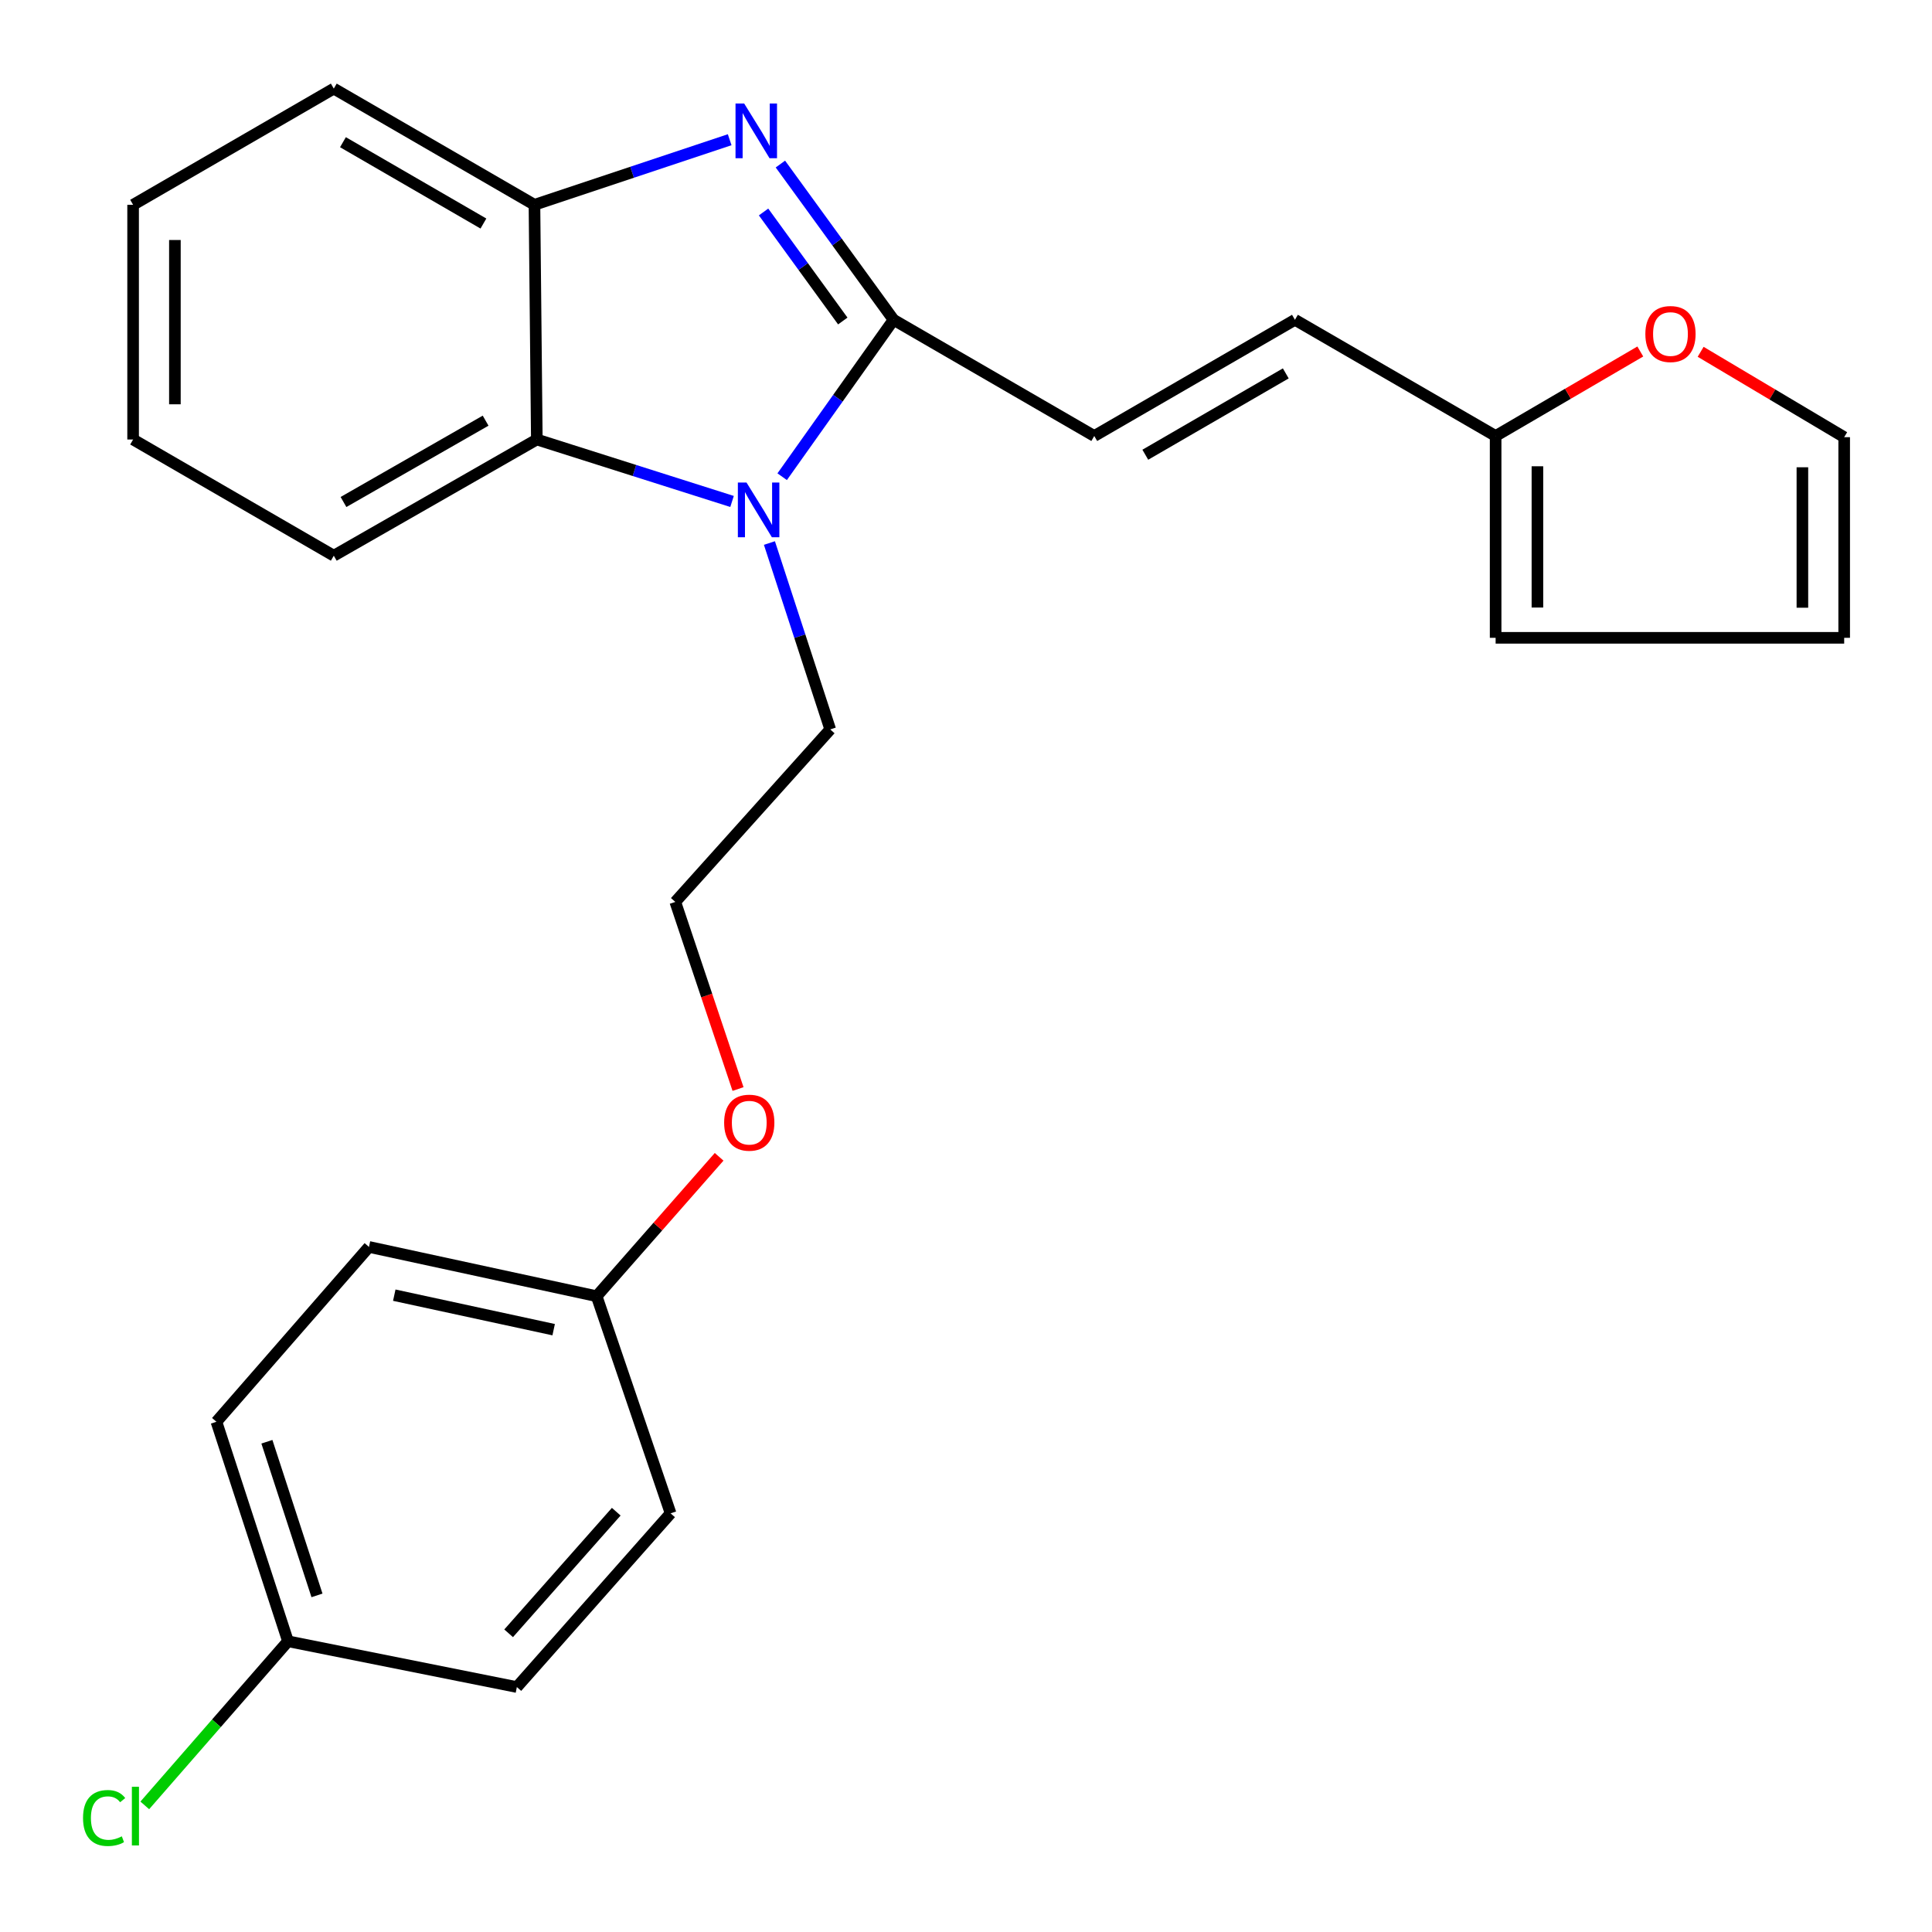 <?xml version='1.0' encoding='iso-8859-1'?>
<svg version='1.1' baseProfile='full'
              xmlns='http://www.w3.org/2000/svg'
                      xmlns:rdkit='http://www.rdkit.org/xml'
                      xmlns:xlink='http://www.w3.org/1999/xlink'
                  xml:space='preserve'
width='1000px' height='1000px' viewBox='0 0 1000 1000'>
<!-- END OF HEADER -->
<rect style='opacity:1.0;fill:#FFFFFF;stroke:none' width='1000' height='1000' x='0' y='0'> </rect>
<path class='bond-0' d='M 462.512,165.526 L 433.221,125.22' style='fill:none;fill-rule:evenodd;stroke:#000000;stroke-width:6px;stroke-linecap:butt;stroke-linejoin:miter;stroke-opacity:1' />
<path class='bond-0' d='M 433.221,125.22 L 403.93,84.914' style='fill:none;fill-rule:evenodd;stroke:#0000FF;stroke-width:6px;stroke-linecap:butt;stroke-linejoin:miter;stroke-opacity:1' />
<path class='bond-0' d='M 436.226,166.15 L 415.723,137.936' style='fill:none;fill-rule:evenodd;stroke:#000000;stroke-width:6px;stroke-linecap:butt;stroke-linejoin:miter;stroke-opacity:1' />
<path class='bond-0' d='M 415.723,137.936 L 395.219,109.722' style='fill:none;fill-rule:evenodd;stroke:#0000FF;stroke-width:6px;stroke-linecap:butt;stroke-linejoin:miter;stroke-opacity:1' />
<path class='bond-1' d='M 462.512,165.526 L 433.682,206.135' style='fill:none;fill-rule:evenodd;stroke:#000000;stroke-width:6px;stroke-linecap:butt;stroke-linejoin:miter;stroke-opacity:1' />
<path class='bond-1' d='M 433.682,206.135 L 404.852,246.744' style='fill:none;fill-rule:evenodd;stroke:#0000FF;stroke-width:6px;stroke-linecap:butt;stroke-linejoin:miter;stroke-opacity:1' />
<path class='bond-4' d='M 462.512,165.526 L 566.386,225.671' style='fill:none;fill-rule:evenodd;stroke:#000000;stroke-width:6px;stroke-linecap:butt;stroke-linejoin:miter;stroke-opacity:1' />
<path class='bond-3' d='M 377.678,72.321 L 327.156,89.163' style='fill:none;fill-rule:evenodd;stroke:#0000FF;stroke-width:6px;stroke-linecap:butt;stroke-linejoin:miter;stroke-opacity:1' />
<path class='bond-3' d='M 327.156,89.163 L 276.634,106.006' style='fill:none;fill-rule:evenodd;stroke:#000000;stroke-width:6px;stroke-linecap:butt;stroke-linejoin:miter;stroke-opacity:1' />
<path class='bond-2' d='M 378.906,259.556 L 328.383,243.521' style='fill:none;fill-rule:evenodd;stroke:#0000FF;stroke-width:6px;stroke-linecap:butt;stroke-linejoin:miter;stroke-opacity:1' />
<path class='bond-2' d='M 328.383,243.521 L 277.859,227.485' style='fill:none;fill-rule:evenodd;stroke:#000000;stroke-width:6px;stroke-linecap:butt;stroke-linejoin:miter;stroke-opacity:1' />
<path class='bond-11' d='M 398.252,281.068 L 413.991,329.305' style='fill:none;fill-rule:evenodd;stroke:#0000FF;stroke-width:6px;stroke-linecap:butt;stroke-linejoin:miter;stroke-opacity:1' />
<path class='bond-11' d='M 413.991,329.305 L 429.729,377.541' style='fill:none;fill-rule:evenodd;stroke:#000000;stroke-width:6px;stroke-linecap:butt;stroke-linejoin:miter;stroke-opacity:1' />
<path class='bond-21' d='M 277.859,227.485 L 172.771,287.63' style='fill:none;fill-rule:evenodd;stroke:#000000;stroke-width:6px;stroke-linecap:butt;stroke-linejoin:miter;stroke-opacity:1' />
<path class='bond-21' d='M 251.352,217.734 L 177.79,259.835' style='fill:none;fill-rule:evenodd;stroke:#000000;stroke-width:6px;stroke-linecap:butt;stroke-linejoin:miter;stroke-opacity:1' />
<path class='bond-25' d='M 277.859,227.485 L 276.634,106.006' style='fill:none;fill-rule:evenodd;stroke:#000000;stroke-width:6px;stroke-linecap:butt;stroke-linejoin:miter;stroke-opacity:1' />
<path class='bond-22' d='M 276.634,106.006 L 172.771,45.861' style='fill:none;fill-rule:evenodd;stroke:#000000;stroke-width:6px;stroke-linecap:butt;stroke-linejoin:miter;stroke-opacity:1' />
<path class='bond-22' d='M 250.215,115.703 L 177.511,73.601' style='fill:none;fill-rule:evenodd;stroke:#000000;stroke-width:6px;stroke-linecap:butt;stroke-linejoin:miter;stroke-opacity:1' />
<path class='bond-6' d='M 566.386,225.671 L 670.261,165.526' style='fill:none;fill-rule:evenodd;stroke:#000000;stroke-width:6px;stroke-linecap:butt;stroke-linejoin:miter;stroke-opacity:1' />
<path class='bond-6' d='M 592.806,235.368 L 665.518,193.267' style='fill:none;fill-rule:evenodd;stroke:#000000;stroke-width:6px;stroke-linecap:butt;stroke-linejoin:miter;stroke-opacity:1' />
<path class='bond-5' d='M 774.135,225.671 L 670.261,165.526' style='fill:none;fill-rule:evenodd;stroke:#000000;stroke-width:6px;stroke-linecap:butt;stroke-linejoin:miter;stroke-opacity:1' />
<path class='bond-7' d='M 774.135,225.671 L 811.575,203.801' style='fill:none;fill-rule:evenodd;stroke:#000000;stroke-width:6px;stroke-linecap:butt;stroke-linejoin:miter;stroke-opacity:1' />
<path class='bond-7' d='M 811.575,203.801 L 849.014,181.932' style='fill:none;fill-rule:evenodd;stroke:#FF0000;stroke-width:6px;stroke-linecap:butt;stroke-linejoin:miter;stroke-opacity:1' />
<path class='bond-8' d='M 774.135,225.671 L 774.135,330.134' style='fill:none;fill-rule:evenodd;stroke:#000000;stroke-width:6px;stroke-linecap:butt;stroke-linejoin:miter;stroke-opacity:1' />
<path class='bond-8' d='M 795.766,241.34 L 795.766,314.464' style='fill:none;fill-rule:evenodd;stroke:#000000;stroke-width:6px;stroke-linecap:butt;stroke-linejoin:miter;stroke-opacity:1' />
<path class='bond-9' d='M 880.25,182.095 L 917.398,204.189' style='fill:none;fill-rule:evenodd;stroke:#FF0000;stroke-width:6px;stroke-linecap:butt;stroke-linejoin:miter;stroke-opacity:1' />
<path class='bond-9' d='M 917.398,204.189 L 954.545,226.283' style='fill:none;fill-rule:evenodd;stroke:#000000;stroke-width:6px;stroke-linecap:butt;stroke-linejoin:miter;stroke-opacity:1' />
<path class='bond-10' d='M 774.135,330.134 L 954.545,330.134' style='fill:none;fill-rule:evenodd;stroke:#000000;stroke-width:6px;stroke-linecap:butt;stroke-linejoin:miter;stroke-opacity:1' />
<path class='bond-27' d='M 954.545,226.283 L 954.545,330.134' style='fill:none;fill-rule:evenodd;stroke:#000000;stroke-width:6px;stroke-linecap:butt;stroke-linejoin:miter;stroke-opacity:1' />
<path class='bond-27' d='M 932.915,241.861 L 932.915,314.556' style='fill:none;fill-rule:evenodd;stroke:#000000;stroke-width:6px;stroke-linecap:butt;stroke-linejoin:miter;stroke-opacity:1' />
<path class='bond-20' d='M 429.729,377.541 L 349.528,466.827' style='fill:none;fill-rule:evenodd;stroke:#000000;stroke-width:6px;stroke-linecap:butt;stroke-linejoin:miter;stroke-opacity:1' />
<path class='bond-12' d='M 149.062,849.518 L 112.026,735.91' style='fill:none;fill-rule:evenodd;stroke:#000000;stroke-width:6px;stroke-linecap:butt;stroke-linejoin:miter;stroke-opacity:1' />
<path class='bond-12' d='M 164.072,825.773 L 138.146,746.247' style='fill:none;fill-rule:evenodd;stroke:#000000;stroke-width:6px;stroke-linecap:butt;stroke-linejoin:miter;stroke-opacity:1' />
<path class='bond-14' d='M 149.062,849.518 L 112.001,891.993' style='fill:none;fill-rule:evenodd;stroke:#000000;stroke-width:6px;stroke-linecap:butt;stroke-linejoin:miter;stroke-opacity:1' />
<path class='bond-14' d='M 112.001,891.993 L 74.941,934.468' style='fill:none;fill-rule:evenodd;stroke:#00CC00;stroke-width:6px;stroke-linecap:butt;stroke-linejoin:miter;stroke-opacity:1' />
<path class='bond-28' d='M 149.062,849.518 L 267.525,873.216' style='fill:none;fill-rule:evenodd;stroke:#000000;stroke-width:6px;stroke-linecap:butt;stroke-linejoin:miter;stroke-opacity:1' />
<path class='bond-13' d='M 308.827,670.922 L 340.523,634.843' style='fill:none;fill-rule:evenodd;stroke:#000000;stroke-width:6px;stroke-linecap:butt;stroke-linejoin:miter;stroke-opacity:1' />
<path class='bond-13' d='M 340.523,634.843 L 372.219,598.764' style='fill:none;fill-rule:evenodd;stroke:#FF0000;stroke-width:6px;stroke-linecap:butt;stroke-linejoin:miter;stroke-opacity:1' />
<path class='bond-17' d='M 308.827,670.922 L 347.101,783.305' style='fill:none;fill-rule:evenodd;stroke:#000000;stroke-width:6px;stroke-linecap:butt;stroke-linejoin:miter;stroke-opacity:1' />
<path class='bond-18' d='M 308.827,670.922 L 190.977,645.41' style='fill:none;fill-rule:evenodd;stroke:#000000;stroke-width:6px;stroke-linecap:butt;stroke-linejoin:miter;stroke-opacity:1' />
<path class='bond-18' d='M 286.573,688.236 L 204.078,670.378' style='fill:none;fill-rule:evenodd;stroke:#000000;stroke-width:6px;stroke-linecap:butt;stroke-linejoin:miter;stroke-opacity:1' />
<path class='bond-15' d='M 267.525,873.216 L 347.101,783.305' style='fill:none;fill-rule:evenodd;stroke:#000000;stroke-width:6px;stroke-linecap:butt;stroke-linejoin:miter;stroke-opacity:1' />
<path class='bond-15' d='M 263.264,845.393 L 318.967,782.456' style='fill:none;fill-rule:evenodd;stroke:#000000;stroke-width:6px;stroke-linecap:butt;stroke-linejoin:miter;stroke-opacity:1' />
<path class='bond-16' d='M 112.026,735.91 L 190.977,645.41' style='fill:none;fill-rule:evenodd;stroke:#000000;stroke-width:6px;stroke-linecap:butt;stroke-linejoin:miter;stroke-opacity:1' />
<path class='bond-19' d='M 382.003,563.681 L 365.766,515.254' style='fill:none;fill-rule:evenodd;stroke:#FF0000;stroke-width:6px;stroke-linecap:butt;stroke-linejoin:miter;stroke-opacity:1' />
<path class='bond-19' d='M 365.766,515.254 L 349.528,466.827' style='fill:none;fill-rule:evenodd;stroke:#000000;stroke-width:6px;stroke-linecap:butt;stroke-linejoin:miter;stroke-opacity:1' />
<path class='bond-23' d='M 172.771,287.63 L 68.897,227.485' style='fill:none;fill-rule:evenodd;stroke:#000000;stroke-width:6px;stroke-linecap:butt;stroke-linejoin:miter;stroke-opacity:1' />
<path class='bond-24' d='M 172.771,45.861 L 68.897,106.006' style='fill:none;fill-rule:evenodd;stroke:#000000;stroke-width:6px;stroke-linecap:butt;stroke-linejoin:miter;stroke-opacity:1' />
<path class='bond-26' d='M 68.897,227.485 L 68.897,106.006' style='fill:none;fill-rule:evenodd;stroke:#000000;stroke-width:6px;stroke-linecap:butt;stroke-linejoin:miter;stroke-opacity:1' />
<path class='bond-26' d='M 90.527,209.263 L 90.527,124.228' style='fill:none;fill-rule:evenodd;stroke:#000000;stroke-width:6px;stroke-linecap:butt;stroke-linejoin:miter;stroke-opacity:1' />
<path  class='atom-1' d='M 385.183 53.572
L 394.463 68.572
Q 395.383 70.052, 396.863 72.732
Q 398.343 75.412, 398.423 75.572
L 398.423 53.572
L 402.183 53.572
L 402.183 81.892
L 398.303 81.892
L 388.343 65.492
Q 387.183 63.572, 385.943 61.372
Q 384.743 59.172, 384.383 58.492
L 384.383 81.892
L 380.703 81.892
L 380.703 53.572
L 385.183 53.572
' fill='#0000FF'/>
<path  class='atom-2' d='M 386.397 249.761
L 395.677 264.761
Q 396.597 266.241, 398.077 268.921
Q 399.557 271.601, 399.637 271.761
L 399.637 249.761
L 403.397 249.761
L 403.397 278.081
L 399.517 278.081
L 389.557 261.681
Q 388.397 259.761, 387.157 257.561
Q 385.957 255.361, 385.597 254.681
L 385.597 278.081
L 381.917 278.081
L 381.917 249.761
L 386.397 249.761
' fill='#0000FF'/>
<path  class='atom-8' d='M 851.635 172.888
Q 851.635 166.088, 854.995 162.288
Q 858.355 158.488, 864.635 158.488
Q 870.915 158.488, 874.275 162.288
Q 877.635 166.088, 877.635 172.888
Q 877.635 179.768, 874.235 183.688
Q 870.835 187.568, 864.635 187.568
Q 858.395 187.568, 854.995 183.688
Q 851.635 179.808, 851.635 172.888
M 864.635 184.368
Q 868.955 184.368, 871.275 181.488
Q 873.635 178.568, 873.635 172.888
Q 873.635 167.328, 871.275 164.528
Q 868.955 161.688, 864.635 161.688
Q 860.315 161.688, 857.955 164.488
Q 855.635 167.288, 855.635 172.888
Q 855.635 178.608, 857.955 181.488
Q 860.315 184.368, 864.635 184.368
' fill='#FF0000'/>
<path  class='atom-15' d='M 42.978 940.998
Q 42.978 933.958, 46.258 930.278
Q 49.578 926.558, 55.858 926.558
Q 61.698 926.558, 64.818 930.678
L 62.178 932.838
Q 59.898 929.838, 55.858 929.838
Q 51.578 929.838, 49.298 932.718
Q 47.058 935.558, 47.058 940.998
Q 47.058 946.598, 49.378 949.478
Q 51.738 952.358, 56.298 952.358
Q 59.418 952.358, 63.058 950.478
L 64.178 953.478
Q 62.698 954.438, 60.458 954.998
Q 58.218 955.558, 55.738 955.558
Q 49.578 955.558, 46.258 951.798
Q 42.978 948.038, 42.978 940.998
' fill='#00CC00'/>
<path  class='atom-15' d='M 68.258 924.838
L 71.938 924.838
L 71.938 955.198
L 68.258 955.198
L 68.258 924.838
' fill='#00CC00'/>
<path  class='atom-20' d='M 374.814 581.092
Q 374.814 574.292, 378.174 570.492
Q 381.534 566.692, 387.814 566.692
Q 394.094 566.692, 397.454 570.492
Q 400.814 574.292, 400.814 581.092
Q 400.814 587.972, 397.414 591.892
Q 394.014 595.772, 387.814 595.772
Q 381.574 595.772, 378.174 591.892
Q 374.814 588.012, 374.814 581.092
M 387.814 592.572
Q 392.134 592.572, 394.454 589.692
Q 396.814 586.772, 396.814 581.092
Q 396.814 575.532, 394.454 572.732
Q 392.134 569.892, 387.814 569.892
Q 383.494 569.892, 381.134 572.692
Q 378.814 575.492, 378.814 581.092
Q 378.814 586.812, 381.134 589.692
Q 383.494 592.572, 387.814 592.572
' fill='#FF0000'/>
</svg>
